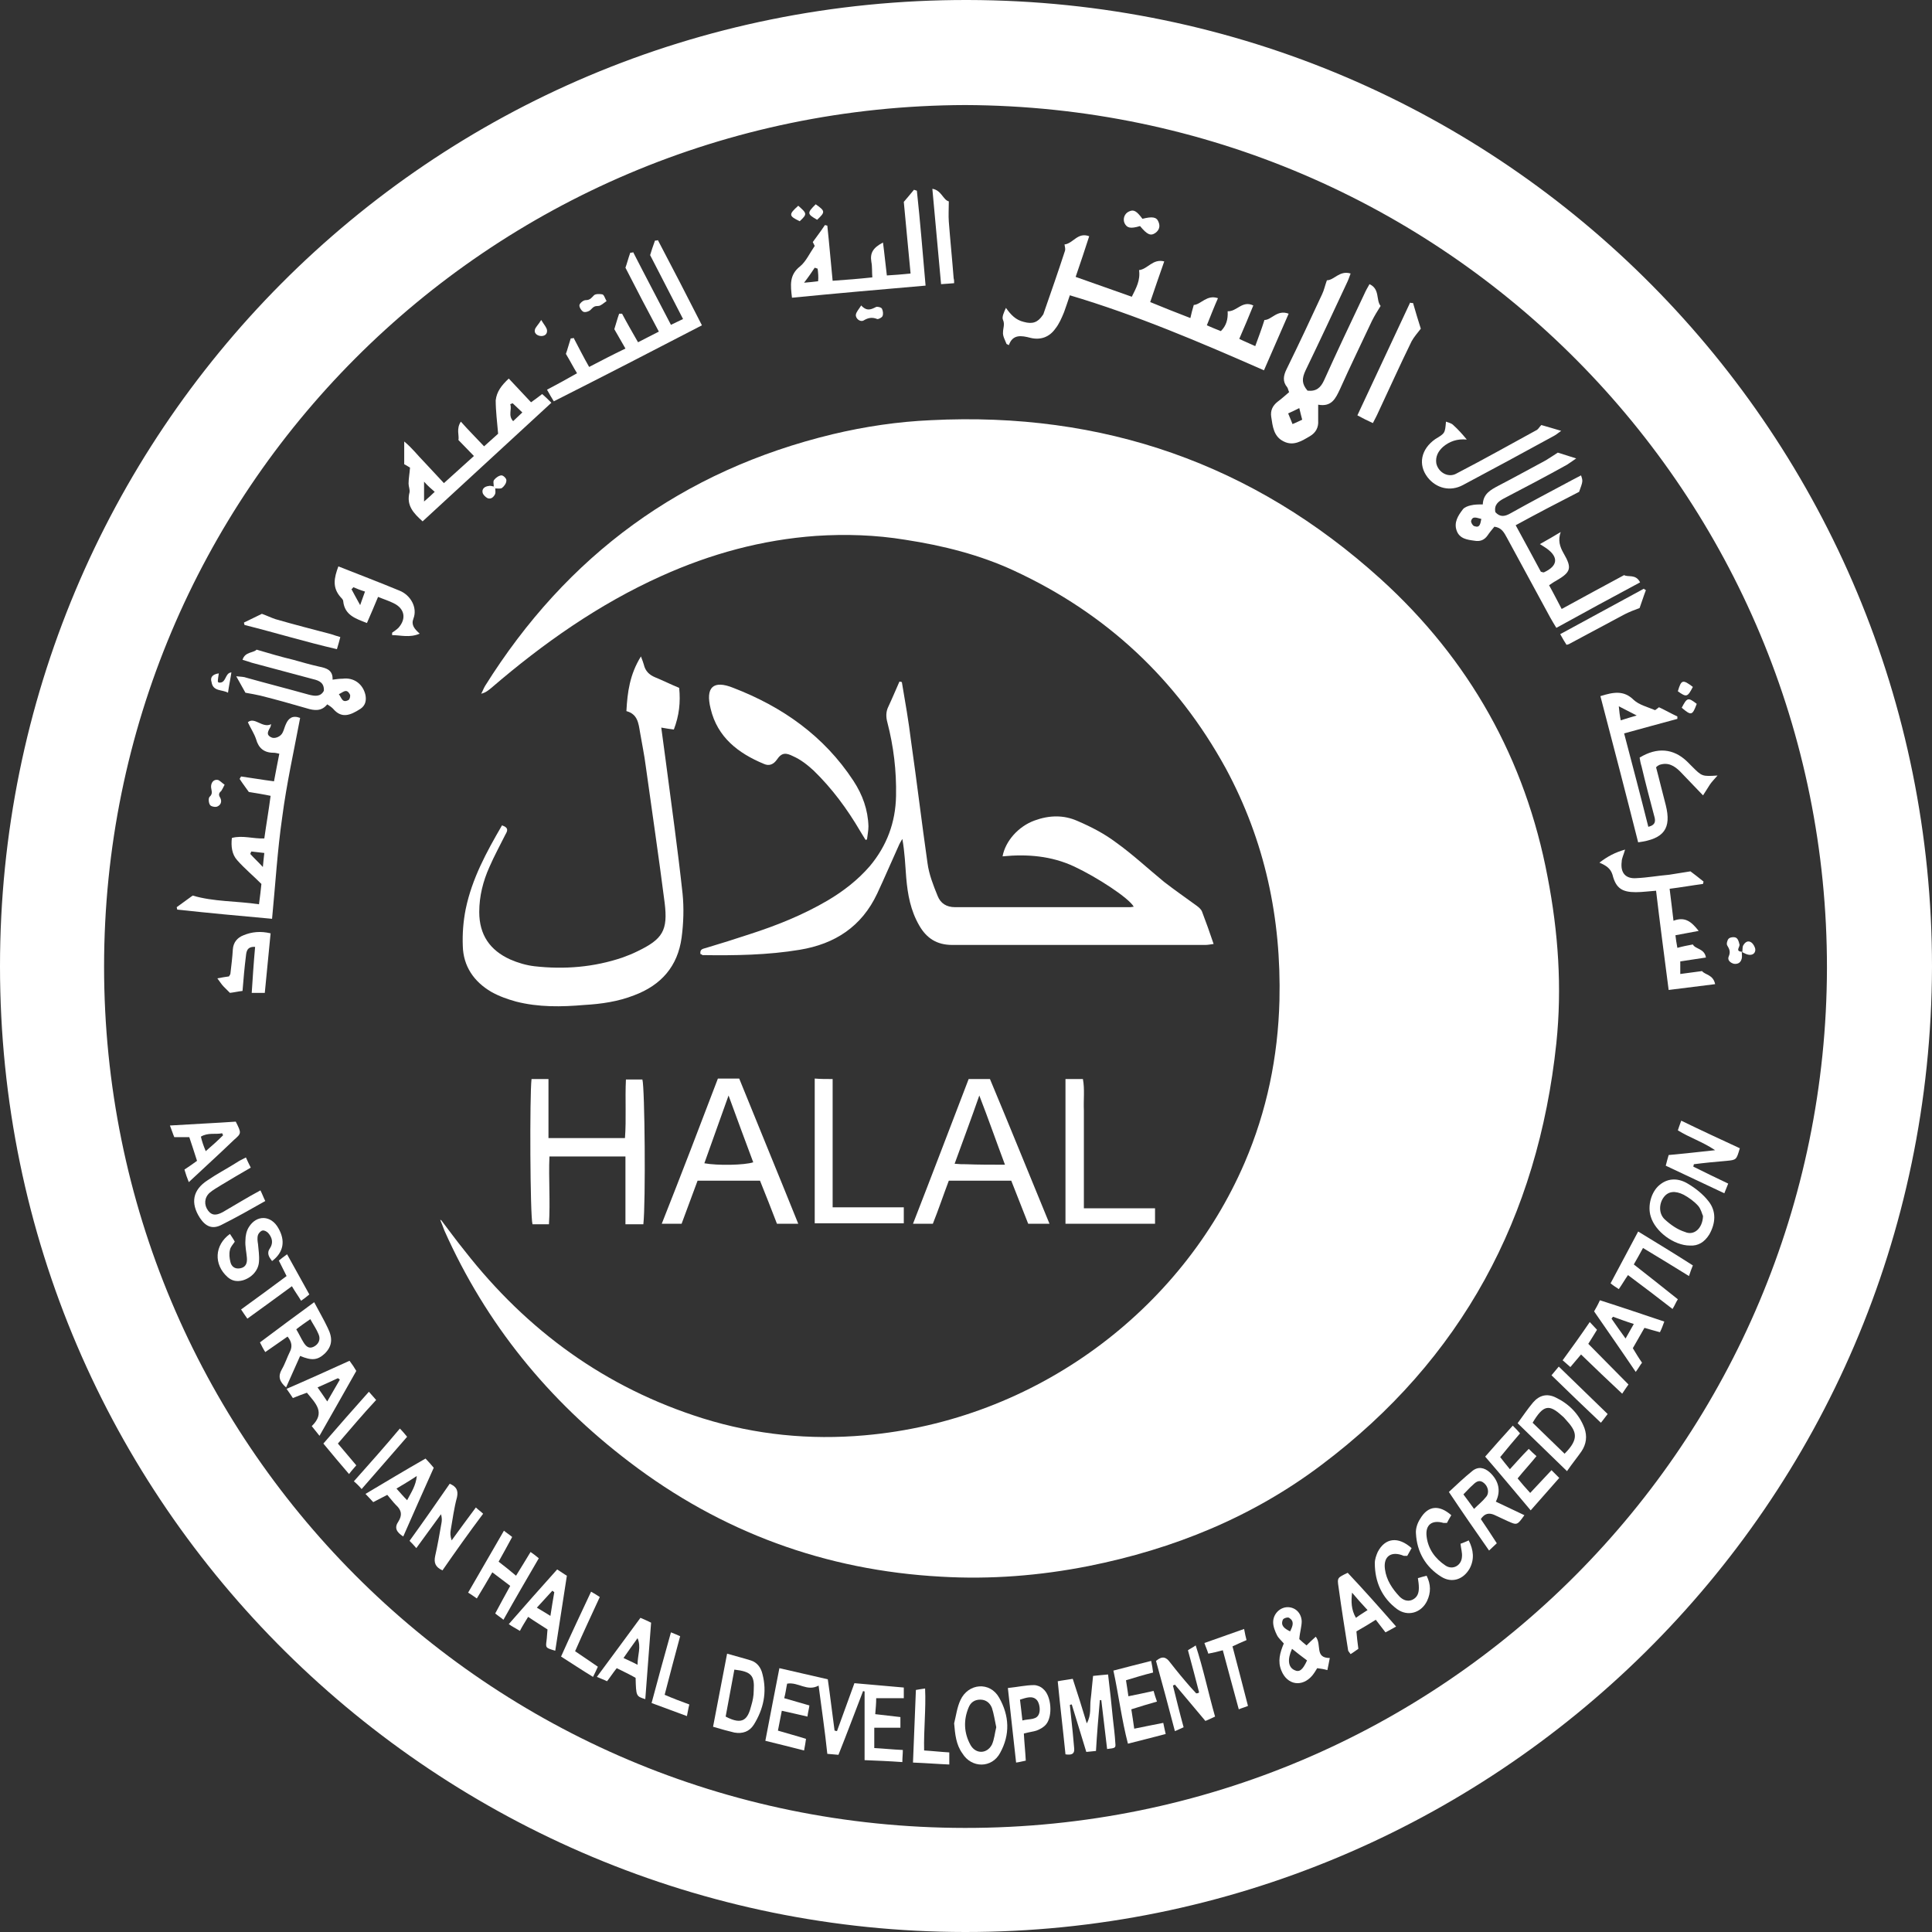 <?xml version="1.0" encoding="utf-8"?>
<!-- Generator: Adobe Illustrator 28.3.0, SVG Export Plug-In . SVG Version: 6.00 Build 0)  -->
<svg version="1.1" id="Layer_1" xmlns="http://www.w3.org/2000/svg" xmlns:xlink="http://www.w3.org/1999/xlink" x="0px" y="0px"
	 viewBox="0 0 399.1 399.1" style="enable-background:new 0 0 399.1 399.1;" xml:space="preserve">
<rect x="0" y="0" width="399.1" height="399.1" fill="#333333" stroke="none"/>
<style type="text/css">
	.st0{fill:#FFFFFF;}
</style>
<g>
	<path class="st0" d="M399.1,199.7c-0.3,111.5-90.9,199.5-199.8,199.4C90.8,399,0,311.3,0,199.6C0,89.8,88.4-0.2,199.9,0
		C311.2,0.2,399.1,90.3,399.1,199.7z M199.4,21.7c-98.8,0.3-177.9,79.9-177.9,178c0,97.9,78.9,177.8,177.8,177.9
		c99.3,0.1,177.9-80.2,178.1-177.6C377.5,102.4,298.8,22.1,199.4,21.7z"/>
	<path class="st0" d="M91.1,252c1.6,2.1,3.2,4.3,4.9,6.4c12.9,16.5,29.1,28.3,49.2,34.6c10.9,3.4,22.1,4.5,33.4,3.5
		c35.5-3.1,65.4-25.9,78.5-56.3c4.6-10.7,6.9-21.9,7.2-33.5c0.4-17-3-33-11.1-48c-10.1-18.4-24.7-32-43.7-40.8
		c-7.1-3.3-14.7-5.2-22.5-6.4c-6.1-1-12.3-1.2-18.4-0.8c-11.2,0.8-21.8,3.7-32,8.3c-12.9,5.8-24.4,13.9-35.1,23.1
		c-0.6,0.5-1.2,1-2.1,1.2c0.3-0.5,0.5-1.1,0.8-1.6c16.9-27,40.7-44.5,71.8-52c6.7-1.6,13.5-2.6,20.3-2.9c35.5-1.8,66.6,9,92.9,32.8
		c18.3,16.6,29.9,37.2,34.5,61.6c2.2,11.4,3,22.8,1.8,34.3c-3.8,35.9-19.5,65.3-48.5,87.1c-14.3,10.8-30.6,17.4-48.1,20.9
		c-10.1,2-20.3,2.8-30.5,2.2c-23.9-1.3-45.4-9.2-64.4-23.7c-16.7-12.7-29.6-28.5-38.2-47.8c-0.3-0.8-0.6-1.6-0.9-2.3
		C90.9,252.1,91,252.1,91.1,252z"/>
	<path class="st0" d="M144.7,197.1c-0.2-1.1,0.6-1.1,1.2-1.3c3-0.9,5.9-1.8,8.9-2.8c5.6-1.8,11.1-4,16.2-7c3.2-1.9,6.2-4.2,8.7-7.1
		c3.5-4.2,5.3-9,5.4-14.5c0.1-5.2-0.5-10.2-1.8-15.2c-0.3-1.1-0.3-2.2,0.2-3.2c0.8-1.7,1.5-3.4,2.3-5.2c0.2,0,0.4,0.1,0.5,0.1
		c0.7,4.1,1.4,8.1,1.9,12.2c1.2,8.4,2.2,16.8,3.4,25.2c0.3,2.3,1.2,4.6,2.1,6.8c0.6,1.5,1.8,2.3,3.6,2.3c12.1,0,24.1,0,36.2,0
		c0.2,0,0.5-0.1,0.7-0.1c-1-1.8-7.6-6.1-12.3-8.3c-4.7-2.2-9.7-2.6-14.8-2.1c0.6-3.2,3.3-6.2,6.6-7.4c3-1.1,6-1.2,8.9,0.1
		c2.8,1.2,5.5,2.6,7.9,4.4c3.5,2.5,6.7,5.5,10,8.2c2.2,1.7,4.5,3.3,6.7,4.9c0.4,0.3,0.9,0.7,1.1,1.2c0.8,2.1,1.6,4.3,2.4,6.7
		c-0.7,0.1-1.2,0.2-1.7,0.2c-17.4,0-34.8,0-52.3,0c-3.2,0-5.3-1.4-6.8-4c-1.8-3.1-2.4-6.4-2.7-9.9c-0.2-2.6-0.3-5.2-0.8-8
		c-0.3,0.5-0.6,1-0.8,1.5c-1.5,3.3-2.9,6.6-4.4,9.8c-3.2,6.8-8.7,10.4-16,11.6c-6.6,1.1-13.4,1.2-20.1,1.1
		C145,197.2,144.9,197.1,144.7,197.1z"/>
	<path class="st0" d="M103.7,170.5c1.5,0.5,1.1,1.2,0.7,1.9c-1.1,2.2-2.3,4.4-3.3,6.7c-1.3,2.9-2.1,6-2.1,9.3c0,4.7,2.2,7.9,6.4,9.8
		c1.6,0.7,3.3,1.2,5,1.4c6.2,0.7,12.3,0.2,18.2-1.8c1.1-0.4,2.1-0.8,3.1-1.3c5.2-2.5,6.3-4.3,5.6-10c-1.2-9.4-2.6-18.8-3.9-28.2
		c-0.3-2.4-0.8-4.7-1.2-7.1c-0.3-1.8-0.5-3.7-2.8-4.3c0.2-3.9,0.7-7.6,3-11.3c0.3,0.8,0.5,1.3,0.6,1.7c0.3,1.3,1.1,2.1,2.3,2.6
		c1.7,0.7,3.3,1.5,5,2.2c0.3,3,0,5.7-1.1,8.6c-0.8-0.1-1.5-0.2-2.6-0.4c0.3,2.3,0.6,4.5,0.9,6.7c1.2,9.2,2.5,18.4,3.5,27.6
		c0.3,3,0.2,6.1-0.2,9.1c-0.8,5.9-4.2,9.8-9.8,11.9c-3.3,1.3-6.8,1.8-10.3,2c-4.7,0.4-9.4,0.5-14.1-0.7c-1.8-0.5-3.5-1.1-5.1-2
		c-3.6-2.1-5.8-5.3-5.9-9.5c-0.1-2.5,0.1-5.1,0.6-7.6C97.5,181.5,100.5,176,103.7,170.5z"/>
	<path class="st0" d="M221,61c-0.4,1.2-0.8,2.4-1.2,3.5c-0.5,1.2-1,2.4-1.8,3.4c-1.2,1.7-3,2.4-5.1,1.9c-1.9-0.5-3.7-0.8-4.5,1.5
		c-0.3-0.2-0.5-0.2-0.5-0.3c-0.3-0.8-0.8-1.6-0.7-2.4c0-0.8,0.4-1.6,0-2.5c-0.3-0.6,0.2-1.6,0.6-2.5c1,1.4,2,2.5,3.7,2.9
		c1.8,0.5,2.9,0.1,3.9-1.4c0.1-0.1,0.2-0.3,0.2-0.4c1.5-4.3,3-8.6,4.4-12.9c0.1-0.3,0-0.8-0.1-1.3c1.8-0.2,2.7-2.6,5.1-1.7
		c-0.9,2.8-1.8,5.5-2.8,8.4c3.9,1.4,7.7,2.7,11.6,4.1c0.9-1.8,1.8-3.4,1.5-5.5c1.8-0.2,2.8-2.4,5.2-1.8c-1,2.8-1.9,5.5-2.9,8.4
		c2.7,1.1,5.4,2.2,8.3,3.3c0.2-0.9,0.4-1.7,0.7-2.7c1.5-0.1,2.7-2.2,5-1.4c-0.8,1.8-1.5,3.6-2.3,5.6c1.1,0.5,1.9,0.8,2.9,1.2
		c1.1-1.1,1.5-2.4,1.4-4.1c1.9,0.1,3-2.3,5.3-1.2c-0.9,2.2-1.8,4.4-2.9,6.9c1,0.5,2,0.9,3.3,1.5c0.7-1.9,1.3-3.5,1.9-5.4
		c1.5,0,2.6-2.2,5-1.3c-1.7,3.9-3.3,7.6-5.1,11.7C247.9,70.7,234.8,65.1,221,61z"/>
	<path class="st0" d="M178.8,173.5c-0.4-0.6-0.7-1.2-1.1-1.8c-2.7-4.6-5.8-8.8-9.6-12.5c-1.3-1.2-2.7-2.3-4.3-3
		c-1.4-0.7-2.3-0.8-3.3,0.7c-0.7,1-1.6,1.4-2.7,0.9c-5.3-2.2-9.6-5.5-11-11.4c-1.1-4.4,0.5-6,4.7-4.3c10.1,3.9,18.7,9.9,24.8,19.2
		c1.9,2.9,3,6,3.1,9.4c0,0.9-0.2,1.8-0.3,2.7C179.1,173.4,178.9,173.5,178.8,173.5z"/>
	<path class="st0" d="M313.1,108.5c1.9,3.5,3.6,6.6,5.2,9.6c0.4,0.1,0.5,0.2,0.7,0.1c2.8-1.3,3-3.1,0.5-4.9
		c-0.4-0.3-0.8-0.5-1.4-0.9c1.6-0.9,3-1.7,4.3-2.5c-0.6,1.7-0.2,3,0.6,4.4c1.8,3.1,1.5,3.9-1.6,5.7c-0.4,0.2-0.8,0.5-1.4,0.9
		c0.9,1.6,1.7,3.2,2.6,4.9c4.4-2.4,8.6-4.7,12.9-7c0.8,0.5,2.4-0.3,3.3,1.5c-5.8,3.1-11.5,6.2-17.3,9.4c-0.5-0.8-0.9-1.5-1.3-2.2
		c-3-5.5-5.9-10.9-8.9-16.4c-0.6-1.1-1.1-2.1-2.6-2.3c-0.5,0.6-1,1.2-1.4,1.8c-0.7,1-1.6,1.3-2.7,1.1c-1.5-0.2-3.1-0.4-3.7-2.1
		c-0.6-1.7,0.3-3.1,1.3-4.4c0.3-0.4,1.1-0.7,1.6-0.8c0.8-0.2,1.6-0.2,2.5-0.2c0.1-2.2,1.6-3,3.3-3.9c3.3-1.7,6.5-3.5,9.7-5.2
		c0.8-0.5,1.6-1,2.5-1.6c1,0.3,2.2,0.7,3.8,1.2c-0.9,0.6-1.4,1-1.9,1.3c-4.3,2.4-8.7,4.7-13.1,7c-1.1,0.6-2,1.3-1.7,2.8
		c1,1.1,2,0.9,3.2,0.2c4.1-2.3,8.3-4.5,12.4-6.7c0.7-0.4,1.4-0.7,2.1-1.1c0.4,1.2,0.4,1.2-0.4,3.4
		C321.7,103.9,317.5,106.1,313.1,108.5z M306,107.2c-0.9-0.2-1.8-0.7-2.1,0.4c-0.1,0.3,0.4,1.1,0.7,1.1
		C305.7,109.1,305.8,108.2,306,107.2z"/>
	<path class="st0" d="M113.4,252.9c-1.3,0-2.3,0-3.4,0c-0.5-1.7-0.6-26.6-0.2-30c1.1,0,2.1,0,3.5,0c0,3.9,0,8,0,12.2
		c5.4,0,10.4,0,15.8,0c0.3-3.9,0-8,0.2-12.1c1.2,0,2.3,0,3.4,0c0.5,1.6,0.7,25.4,0.2,29.9c-1.1,0-2.2,0-3.7,0c0-4.6,0-9.2,0-14
		c-5.4,0-10.4,0-15.7,0C113.3,243.5,113.7,248.2,113.4,252.9z"/>
	<path class="st0" d="M270.1,80.7c1.8,0.2,2.7-0.6,3.4-2.1c2.7-6,5.5-11.9,8.3-17.8c0.3-0.7,0.7-1.4,1.1-2.1c2.2,1,1.3,3.3,2.3,4.5
		c-0.7,1.1-1.3,2.1-1.8,3.1c-2.2,4.7-4.5,9.4-6.6,14.1c-0.9,1.9-1.7,3.7-4.5,3.2c0,1.3,0,2.3,0,3.3c0.1,1.4-0.5,2.5-1.7,3.2
		c-1.7,1-3.4,2.1-5.4,1.1c-2.1-1-2.3-3.1-2.6-5.1c-0.2-1.3,0.3-2.3,1.3-3.1c0.8-0.6,1.6-1.3,2.4-2c-0.2-0.4-0.2-0.7-0.4-1
		c-1-1.2-0.8-2.4-0.1-3.8c2.5-5.1,4.9-10.2,7.3-15.4c0.4-0.8,0.6-1.8,1-2.9c1.5,0,2.6-2.1,4.9-1.4c-0.3,0.8-0.5,1.4-0.8,2
		c-2.8,6-5.6,12-8.5,18C268.9,78.2,268.9,79.3,270.1,80.7z M266.1,85.4c0.4,0.9,0.6,1.5,0.9,2.2c0.8-0.3,1.3-0.6,2-0.9
		c-0.2-0.8-0.4-1.5-0.6-2.4C267.6,84.7,267,85,266.1,85.4z"/>
	<path class="st0" d="M216.8,252.8c-1.7,0-3,0-4.4,0c-1.2-3-2.3-5.9-3.5-8.9c-4.3,0-8.5,0-12.9,0c-1.1,2.9-2.1,5.9-3.3,8.9
		c-1.3,0-2.5,0-4.1,0c3.9-10,7.7-20,11.5-29.9c1.5,0,2.8,0,4.4,0C208.6,232.7,212.6,242.6,216.8,252.8z M207.6,240.6
		c-1.8-4.8-3.4-9.4-5.3-14.3c-1.7,4.9-3.4,9.4-5.1,14.1c1,0.1,1.6,0.1,2.3,0.1C202.2,240.6,204.7,240.6,207.6,240.6z"/>
	<path class="st0" d="M148.3,222.8c1.6,0,2.9,0,4.4,0c4,9.9,8.1,19.8,12.2,30c-1.6,0-2.9,0-4.4,0c-1.1-2.9-2.3-5.9-3.5-8.9
		c-4.3,0-8.5,0-12.9,0c-1.1,3-2.2,5.9-3.3,8.9c-1.3,0-2.5,0-4.1,0C140.7,242.7,144.5,232.8,148.3,222.8z M145.5,240.3
		c2.7,0.5,8.3,0.4,10.1-0.2c-1.7-4.5-3.3-8.9-5.1-13.8C148.7,231.3,147.1,235.8,145.5,240.3z"/>
	<path class="st0" d="M56,149.6c0,0.2-0.1,0.3-0.1,0.5c-0.4,0.8-1.1,1.6,0.1,2.2c0.7,0.4,2-0.1,2.4-1c0.3-0.6,0.4-1.2,0.7-1.8
		c0.5-1.1,1.3-1.8,2.9-1.2c-1.3,6.9-2.8,13.6-3.7,20.5c-1,6.9-1.4,13.8-2.1,21c-6.7-0.6-13.1-1.2-19.6-1.9c0-0.2-0.1-0.4-0.1-0.5
		c1.1-0.8,2.2-1.6,3.3-2.4c4.4,1.3,9,1.1,13.7,1.8c0.2-1.6,0.4-3,0.5-4.2c-1.8-1.8-3.5-3.2-5-4.9c-1.1-1.2-1.3-2.9-1.1-4.6
		c2.2-0.6,4.4,0.2,6.7,0.1c0.4-2.9,0.9-5.7,1.3-8.8c-1.4-0.3-2.7-0.5-4.5-0.8c-0.4-0.6-1.2-1.6-1.9-2.7c0.1-0.2,0.2-0.3,0.3-0.5
		c2.2,0.3,4.4,0.7,6.8,1c0.4-2,0.7-3.8,1.1-5.7c-0.5-0.1-0.8-0.2-1.2-0.2c-2,0-3.1-1-3.6-2.8c-0.4-1.2-1.1-2.2-1.7-3.5
		C52.6,148,54.2,150.5,56,149.6z M51.9,175.9c-0.1,0.2-0.1,0.3-0.2,0.5c0.7,0.8,1.5,1.5,2.6,2.7c0.1-1.2,0.2-1.9,0.3-2.9
		C53.6,176.1,52.8,176,51.9,175.9z"/>
	<path class="st0" d="M330.6,143.8c2.6-0.8,4.8-1.3,6.9,0.8c1.1,1,2.7,1.4,4.4,2.1c0,0,0.4-0.3,0.8-0.6c1.3,0.6,2.5,1.3,3.8,1.9
		c0,0.2,0,0.3,0,0.5c-3.6,1-7.1,1.9-11,3c1.7,6.5,3.4,12.9,5,19.3c1.6-0.4,1.5-1.3,1.2-2.3c-0.9-3.4-1.8-6.8-2.6-10.2
		c-0.2-0.6-0.3-1.2-0.4-1.8c3.6-2.2,7-1.9,9.8,0.8c0.3,0.3,0.7,0.7,1,1c2.1,2.1,2.1,2.1,5.3,1.9c-0.7,0.8-1.2,1.3-1.6,1.9
		c-0.4,0.6-0.8,1.3-1.4,2.2c-1.6-1.7-3.2-3.3-4.7-4.9c-1.2-1.2-2.5-2-4.3-1.4c-0.2,0.1-0.4,0.2-0.7,0.5c0.7,2.6,1.3,5.2,2,7.8
		c1.2,4.8-0.3,7-5.7,7.7C335.9,164.1,333.3,154.1,330.6,143.8z M334.8,148.8c1.2-0.4,2-0.6,3.3-1c-1.5-0.8-2.4-1.2-3.7-1.9
		C334.5,147,334.6,147.8,334.8,148.8z"/>
	<path class="st0" d="M129.2,55.3c0.3-0.8,0.6-2,1-3.1c0.2,0,0.4,0,0.6-0.1c2.5,4.9,5.1,9.8,7.8,15c0.9-0.4,1.6-0.8,2.5-1.2
		c-2.3-4.5-4.5-8.7-6.8-13.2c0.2-0.7,0.6-1.9,1-3c0.2,0,0.4,0,0.6-0.1c3,5.7,6,11.5,9.1,17.6c-10.2,5.3-20.3,10.5-30.6,15.7
		c-0.5-0.8-0.9-1.5-1.4-2.4c2.1-1.1,4.1-2.2,6.2-3.4c-0.8-1.3-1.4-2.5-2.3-4c0.3-0.8,0.6-2,1-3.2c0.2,0,0.4,0,0.6-0.1
		c1,1.9,2,3.9,3.2,6c2.5-1.3,4.8-2.5,7.5-3.8c-0.8-1.4-1.5-2.6-2.3-4c0.3-0.9,0.6-2.1,1-3.2c0.2,0,0.4,0,0.6,0
		c1,1.9,2.1,3.8,3.3,5.9c1.4-0.7,2.7-1.4,4.3-2.2C133.8,64.2,131.6,60,129.2,55.3z"/>
	<path class="st0" d="M169.1,348.2c-2.4,1.3-4.2-0.8-6.5-0.4c-0.2,0.9-0.3,1.9-0.6,3c1.8,0.5,3.4,1,5.2,1.5
		c-0.1,0.8-0.3,1.4-0.4,2.3c-1.8-0.4-3.4-0.8-5.3-1.2c-0.3,1.4-0.5,2.7-0.8,4.1c2,0.6,3.9,1.1,5.8,1.7c-0.1,0.7-0.2,1.4-0.4,2.4
		c-2.7-0.7-5.2-1.3-8-2c1-5.1,1.9-10,2.9-15c3.4,0.8,6.6,1.5,10,2.3c0.5,3.4,0.9,7,1.4,10.6c0.2,0,0.3,0.1,0.5,0.1
		c1.2-3.3,2.4-6.6,3.6-9.9c3.5,0.3,6.8,0.6,10.2,0.9c0,0.8,0,1.4,0,2.2c-1.9,0-3.7,0-5.7,0c0,1.1-0.1,2.1-0.2,3.3
		c1.8,0.2,3.4,0.4,5.2,0.6c0,0.7,0,1.4,0,2.2c-1.8,0-3.5,0-5.4,0c0,1.4,0,2.7,0,4.2c1.9,0.1,3.7,0.3,5.9,0.4c0,0.8-0.1,1.6-0.1,2.5
		c-2.8-0.2-5.3-0.3-7.8-0.4c0-2.5,0-4.9,0-7.2c0-2.3,0-4.7,0-7c-0.1,0-0.2,0-0.3-0.1c-1.7,4.4-3.3,8.7-5.1,13.2
		c-0.8-0.1-1.4-0.1-2.3-0.2C170.4,357.5,169.7,352.8,169.1,348.2z"/>
	<path class="st0" d="M105.1,78.2c1.6,1.7,3.1,3.3,4.6,4.9c0.7-0.5,1.4-1,2.3-1.7c0.6,0.5,1.2,1.1,1.9,1.8
		c-8.9,8.2-17.7,16.3-26.6,24.5c-1.9-1.7-3.4-3.3-2.7-6c0.1-0.6-0.2-1.2-0.2-1.8c0-1,0.2-2,0.3-3.3c-0.2-0.1-0.6-0.4-1.2-0.7
		c0-1.3,0-2.8,0-4.7c1.7,1.4,2.8,2.9,4.1,4.2c1.3,1.4,2.6,2.8,4.1,4.4c2.1-1.9,4-3.6,6.2-5.6c-1.1-1.1-2-2.1-3.2-3.3
		c0.2-0.9-0.5-2.3,0.5-3.8c1.6,1.8,3.2,3.4,4.8,5.1c1.1-1,2.1-1.9,2.9-2.6c-0.2-2.4-0.5-4.7-0.5-6.9
		C102.6,80.9,103.6,79.6,105.1,78.2z M105.9,83.3c-0.2,0.1-0.3,0.1-0.5,0.2c0.4,1.1-0.5,2.3,0.6,3.5c0.6-0.6,1.2-1.1,1.9-1.8
		C107.1,84.4,106.5,83.9,105.9,83.3z M87.6,99.5c0,1.5,0,2.6,0,4.1c0.9-0.8,1.5-1.3,2.2-2C89,100.9,88.4,100.4,87.6,99.5z"/>
	<path class="st0" d="M172,58c2.9-0.2,5.4-0.4,8.2-0.7c-0.1-1.2,0-2.2-0.2-3.2c-0.3-1.8,0.3-2.9,2.4-4c0.3,2.2,0.5,4.4,0.8,6.8
		c1.6-0.1,3.1-0.2,4.9-0.4c-0.5-5-0.9-9.7-1.4-14.8c0.5-0.6,1.3-1.5,2.1-2.5c0.2,0.1,0.4,0.1,0.6,0.2c0.7,6.4,1.2,12.9,1.8,19.6
		c-9.3,0.8-18.4,1.6-27.6,2.5c-0.3-2.6-0.6-4.7,1.7-6.5c1.2-1,1.9-2.6,3-4.2c0,0-0.2-0.4-0.4-0.8c0.8-1.1,1.7-2.3,2.5-3.5
		c0.2,0,0.3,0.1,0.5,0.1C171.3,50.3,171.6,54,172,58z M168.9,55.5c-0.2-0.1-0.4-0.1-0.6-0.2c-0.6,0.9-1.2,1.8-2.2,3.1
		c1.3-0.1,2-0.2,2.9-0.3C169.1,57.2,169,56.3,168.9,55.5z"/>
	<path class="st0" d="M344.9,183.6c0.3,2.2,0.5,4.3,0.8,6.6c2.4-0.9,3.7,0.2,5.2,2.1c-1.7,0.3-3.1,0.6-4.8,0.9
		c0.1,0.8,0.2,1.6,0.4,2.6c1.1-0.3,2.1-0.5,3.2-0.7c0.5,1,2.4,0.8,2.7,2.7c-1.8,0.3-3.5,0.5-5.3,0.8c0,0.8,0,1.5,0,2.6
		c1.5-0.2,2.9-0.4,4.5-0.6c0.6,0.8,2.3,0.7,2.7,2.7c-3.2,0.4-6.3,0.8-9.6,1.2c-0.9-7-1.8-13.7-2.6-20.5c-1.5,0.1-2.8,0.3-4.2,0.3
		c-2.8,0-4.1-0.8-4.8-3.6c-0.4-1.3-1.3-1.9-2.7-2.5c1.7-1.3,3.2-2.1,5.3-2.7c-0.3,1.1-0.7,1.8-0.7,2.5c-0.3,2.3,0.8,3.6,3.1,3.4
		c2.2-0.1,4.4-0.5,6.7-0.7c1.3-0.2,2.6-0.4,4.4-0.7c0.7,0.5,1.7,1.3,2.7,2.1c0,0.2-0.1,0.3-0.1,0.5
		C349.5,182.9,347.3,183.3,344.9,183.6z"/>
	<path class="st0" d="M223.9,249.6c5.2,0,9.8,0,14.7,0c0,1.1,0,2.1,0,3.2c-6.2,0-12.3,0-18.5,0c0-10,0-19.9,0-29.9
		c1.2,0,2.2,0,3.6,0c0.4,2.1,0.1,4.3,0.2,6.5c0,2.2,0,4.5,0,6.7c0,2.2,0,4.3,0,6.5C223.9,244.8,223.9,247,223.9,249.6z"/>
	<path class="st0" d="M172,222.9c0,8.8,0,17.5,0,26.5c5,0,9.8,0,14.7,0c0,1.2,0,2.2,0,3.3c-6.1,0-12.2,0-18.4,0c0-10,0-19.8,0-29.9
		C169.5,222.9,170.6,222.9,172,222.9z"/>
	<path class="st0" d="M50.7,143.1c-0.5-0.9-1.1-2-1.9-3.4c1,0.1,1.6,0.1,2.1,0.3c4.3,1.2,8.6,2.3,12.9,3.5c1.2,0.3,2.4,0.5,3.1-0.8
		c0.1-1.6-0.9-2.1-2.2-2.4c-4.2-1.1-8.5-2.3-12.7-3.4c-0.6-0.2-1.2-0.4-1.9-0.6c0.5-1.7,2.3-1.4,2.9-2.1c2.7,0.8,5.1,1.5,7.6,2.1
		c1.8,0.5,3.5,1,5.3,1.4c1.5,0.3,2.9,0.7,2.8,2.7c0.8-0.1,1.4-0.2,2.1-0.2c2.3-0.3,4.2,1.1,4.7,3.4c0.2,1.1,0,2.1-1,2.8
		c-2.3,1.5-4,2-5.7,0c-0.3-0.3-0.7-0.6-1.2-0.9c-1.2,1.5-2.7,1.3-4.3,0.8c-3.1-0.9-6.3-1.8-9.5-2.6
		C52.9,143.5,51.9,143.3,50.7,143.1z M70,143.4c0.6,0.8,0.7,1.9,2,1.2c0.3-0.2,0.4-0.9,0.3-1.1C71.6,142.1,70.9,143,70,143.4z"/>
	<path class="st0" d="M298.7,87.1c0.5,0.2,1.1,0.3,1.5,0.7c1,0.9,1.9,1.9,2.8,3c-2-0.2-3.6,0.4-4.9,1.5c-1,0.9-1.6,2-1.4,3.4
		c0.4,1.9,2.5,3.1,4.2,2.1c5.6-2.9,11.1-6,16.6-9c0.3-0.2,0.5-0.6,0.9-1c1.3,0.4,2.5,0.7,4.1,1.2c-0.8,0.6-1.2,0.9-1.6,1.1
		c-6.2,3.4-12.5,6.8-18.7,10.1c-2.6,1.4-5.5,0.7-7.3-1.6c-2-2.6-1.4-5.8,1.6-7.9C298.5,89.5,298.5,89.5,298.7,87.1z"/>
	<path class="st0" d="M220.1,362.4c-0.5-5-1.1-9.9-1.6-15.1c1-0.2,2-0.3,3.1-0.5c1,3,1.9,5.9,2.9,9.2c1-1.8,0.6-3.4,0.8-4.9
		c0.2-1.6,0.3-3.2,0.5-4.9c1-0.1,1.9-0.2,3.1-0.3c0.4,3.2,0.7,6.2,1,9.2c0.2,1.7,0.4,3.3,0.5,5c0.1,1,0,1-1.7,1.2
		c-0.4-3.4-0.8-6.7-1.2-10.1c-0.1,0-0.2,0-0.3,0c-0.3,3.5-0.6,7-0.8,10.5c-0.7,0.1-1.2,0.1-2,0.2c-1-3.3-2-6.5-3-9.8
		c-0.1,0-0.2,0-0.4,0.1c0.2,1.9,0.4,3.8,0.6,5.7c0.1,1.1,0.2,2.2,0.3,3.3C222,362.3,221.4,362.6,220.1,362.4z"/>
	<path class="st0" d="M81,130.7c0.4-0.3,0.9-0.6,1.3-1c1.7-1.9,1.3-4-1-5.1c-1-0.5-2-0.8-3.2-1.3c-0.8,1.9-1.5,3.6-2.3,5.4
		c-2.3-0.9-4.6-1.6-4.9-4.5c0-0.3-0.3-0.6-0.5-0.8c-1.8-2-1.4-4-0.5-6.4c4.3,1.7,8.5,3.3,12.6,5c2.3,0.9,3.8,3.5,2.9,5.8
		c-0.5,1.3,0.2,2.1,1.3,3.1c-2.1,0.9-3.9,0.3-5.7,0.3C81,131.1,81,130.9,81,130.7z M73,121.3c-0.1,0.1-0.2,0.3-0.4,0.4
		c0.5,0.9,1,1.9,1.8,3.3c0.4-1.2,0.7-1.9,1-2.8C74.4,121.9,73.7,121.6,73,121.3z"/>
	<path class="st0" d="M291.9,62.6c0.5,1.8,1.1,3.7,1.6,5.3c-0.7,0.9-1.4,1.7-1.9,2.6c-2.4,4.9-4.6,9.8-6.9,14.7
		c-0.3,0.7-0.7,1.4-1.1,2.2c-1.1-0.5-2.1-1-3.2-1.6c3.7-7.9,7.3-15.6,10.9-23.3C291.4,62.6,291.6,62.6,291.9,62.6z"/>
	<path class="st0" d="M309.2,318.8c-0.5,0.5-0.9,0.8-1.6,1.5c-2.8-4-5.5-7.9-8.3-12.1c1.6-1.5,3.2-3,4.8-4.3c1.2-1,2.5-0.8,3.7,0.3
		c1.8,1.7,2.3,3.8,1.2,6c2.1,1,4,1.9,5.9,2.8c-1.5,2.1-1.5,2.1-3.5,1.2c-0.9-0.4-1.9-0.9-2.8-1.3c-1-0.4-1.9-0.3-2.7,0.9
		C306.9,315.3,308,316.9,309.2,318.8z M304.5,311.7c0.9-0.9,1.8-1.6,2.5-2.5c0.7-0.8,0.4-2.1-0.4-2.8c-0.9-0.8-1.6-0.4-2.3,0.3
		c-0.7,0.6-1.3,1.3-2,2C303.1,309.8,303.8,310.7,304.5,311.7z"/>
	<path class="st0" d="M247.7,349.6c-0.7-2.8-1.5-5.7-2.3-8.7c0.4-0.3,0.9-0.5,1.6-1c1.6,4.9,2.6,9.8,4,14.7c-0.7,0.3-1.2,0.6-2,0.9
		c-2.1-2.5-4.2-5-6.3-7.5c-0.1,0.1-0.3,0.1-0.4,0.2c0.7,2.8,1.4,5.7,2.2,8.6c-0.5,0.2-1,0.5-1.8,0.8c-1.3-5-2.6-9.8-3.9-14.5
		c1.3-1.1,2.1-0.8,2.9,0.3c1.4,1.8,2.8,3.5,4.3,5.2c0.4,0.4,0.7,0.8,1.1,1.2C247.5,349.8,247.6,349.7,247.7,349.6z"/>
	<path class="st0" d="M62,280.1c-1,2.2-1.9,4.3-2.9,6.5c-1.4-1.2-1.7-2.3-0.9-3.7c0.7-1.2,1.1-2.5,1.7-3.7c0.5-1,0.4-2-0.5-3.1
		c-1.4,1-2.9,2-4.6,3.2c-0.4-0.6-0.7-1.2-1.1-2c3.7-2.8,7.4-5.5,11.2-8.3c1,1.9,2,3.6,2.8,5.3c1.1,2.2,0.9,3.8-0.6,5.3
		C65.6,281,64.4,281.1,62,280.1z M61.2,274.6c0.6,1,1,1.9,1.5,2.7c0.5,0.8,1.1,1.4,2.1,0.9c1-0.5,1.5-1.5,1-2.6
		c-0.4-1-1.1-2-1.7-3.1C63.1,273.2,62.2,273.8,61.2,274.6z"/>
	<path class="st0" d="M91.4,324.4c-1.5-0.7-1.8-1.6-1.5-3c0.5-2.2,0.9-4.5,1.3-6.8c0.1-0.5,0.1-1.1-0.1-1.8c-1.6,2.2-3.2,4.4-5.1,7
		c-0.5-0.6-0.9-1-1.4-1.5c2.9-4,5.6-7.9,8.3-11.8c1.4,0.6,1.8,1.4,1.5,2.8c-0.6,2.2-0.9,4.5-1.3,6.8c-0.1,0.6-0.1,1.2,0.2,2.1
		c1.6-2.2,3.2-4.4,5-6.8c0.5,0.5,1,0.8,1.5,1.3C96.8,316.7,94.1,320.5,91.4,324.4z"/>
	<path class="st0" d="M359.4,237.2c-0.7,2.4-0.7,2.4-2.7,2.6c-2.3,0.2-4.5,0.4-6.8,0.7c0,0.2-0.1,0.3-0.1,0.5
		c2.4,1.2,4.7,2.3,7.2,3.5c-0.3,0.7-0.5,1.3-0.8,2c-4.1-1.9-8-3.8-12.1-5.7c0.2-0.8,0.4-1.5,0.6-2.2c3.1-0.3,6.1-0.6,9.6-1
		c-2.7-1.8-5.3-2.6-7.7-4.1c0.2-0.6,0.4-1.2,0.7-2C351.4,233.5,355.3,235.3,359.4,237.2z"/>
	<path class="st0" d="M268.4,338.6c0.4,0.4,0.9,0.8,1.5,1.3c0.6-0.6,1.2-1.2,1.9-1.8c1.3,1.6-0.3,4.4,2.9,4.4
		c-0.2,1-0.3,1.6-0.5,2.5c-0.7-0.2-1.3-0.3-2.1-0.4c-0.3,0.5-0.6,1-1,1.5c-2.1,2.5-5.2,2-6.4-1c-0.8-1.9-0.3-3.7,0.5-5.6
		c-0.5-0.6-1.1-1.1-1.4-1.7c-0.4-0.8-0.8-1.8-0.8-2.7c0-1.7,1.4-3.1,3-3.1c1.5,0,2.8,1.1,2.9,2.9C268.9,336,268.5,337.2,268.4,338.6
		z M270,343c-1.1-0.8-2.1-1.6-3.1-2.4c-1,2.2-0.8,3.8,0.5,4.4C268.4,345.5,269.1,345,270,343z M266.5,337c0.6-1.2,0.9-2.1-0.2-2.8
		c-0.3-0.2-1.2,0.1-1.3,0.4C264.5,335.8,265.3,336.4,266.5,337z"/>
	<path class="st0" d="M197.1,356c0.4-1.6,0.6-3.3,1.3-4.8c1.6-3.5,6.1-3.9,8-0.5c2.1,3.7,2.3,7.6,0.2,11.4c-1.7,3.2-5.9,3.2-7.8,0.1
		C197.5,360.4,197.3,358.3,197.1,356z M205.8,356.8c-0.3-1.4-0.5-2.8-0.9-4c-0.4-1-1.2-1.7-2.4-1.7c-1.2,0-2,0.6-2.4,1.6
		c-1.1,2.6-1,5.3,0.4,7.8c1.1,1.9,3.4,1.8,4.4-0.1C205.4,359.3,205.5,358,205.8,356.8z"/>
	<path class="st0" d="M147.3,356.7c1-5.1,1.9-10,2.9-15.1c1.7,0.5,3.3,0.9,4.9,1.4c1.3,0.4,2.1,1.5,2.4,2.8c1,3.8,0.2,7.3-1.8,10.5
		c-0.9,1.4-2.3,1.9-4,1.6C150.4,357.6,149,357.2,147.3,356.7z M151.7,344.9c-0.6,3.3-1.2,6.5-1.8,9.7c3.6,1.9,4.6,0.5,5.3-2.3
		c0.3-1,0.5-2,0.5-3.1C155.9,346.1,155.2,345.3,151.7,344.9z"/>
	<path class="st0" d="M323.7,303.9c-3.5-3.4-6.8-6.6-10.2-9.9c1.1-1.5,2.1-3,3.2-4.3c1.3-1.5,2.9-1.9,4.7-1c2.7,1.3,4.8,3.4,5.9,6.3
		c0.6,1.7,0.4,3.3-0.6,4.8C325.8,301.1,324.8,302.3,323.7,303.9z M316.6,293.9c2.3,2.2,4.4,4.3,6.6,6.4c3.2-3.2,2.4-4.7,0.2-7.1
		c-0.2-0.2-0.4-0.5-0.7-0.7C320,290,318.8,290.2,316.6,293.9z"/>
	<path class="st0" d="M337.5,261.2c3.2,2.5,6.1,4.8,9.1,7.2c-0.4,0.6-0.6,1.2-1.1,2c-3.1-2.4-6.1-4.7-9.2-7c-0.7,1-1.2,1.9-1.9,2.9
		c-0.6-0.4-1.1-0.7-1.7-1.2c1.9-3.5,3.7-7,5.7-10.7c3.6,2.2,7.4,4.5,11.3,7c-0.3,0.7-0.5,1.3-0.8,2.2c-3.2-2-6.2-3.8-9.5-5.8
		C338.8,258.9,338.2,260,337.5,261.2z"/>
	<path class="st0" d="M349.1,257.3c-3.3,0-7.2-2.9-8.1-6c-0.7-2.2,0.1-5.1,1.8-6.5c1.9-1.6,4.1-1.4,6-0.2c1.5,0.9,3,2.1,4.1,3.5
		c1.7,2.1,1.5,4.6,0.2,6.9C352.1,256.6,350.8,257.4,349.1,257.3z M351.8,251.2c-0.2-0.4-0.4-1.4-1-2.1c-0.8-0.9-1.9-1.7-3-2.3
		c-1.8-0.9-3.2-0.7-4.1,0.5c-1,1.3-1.1,3.4,0.2,4.6c1.2,1.1,2.6,2.1,4.2,2.6C349.9,255.3,351.7,253.8,351.8,251.2z"/>
	<path class="st0" d="M306.8,300.9c2-2.3,3.8-4.3,5.7-6.4c0.6,0.6,1,1,1.5,1.6c-1.4,1.6-2.7,3.2-4.1,4.9c0.6,0.8,1.2,1.5,2,2.5
		c1.3-1.4,2.5-2.8,3.9-4.2c0.5,0.5,1,1,1.6,1.5c-1.3,1.6-2.6,3-3.9,4.6c0.8,1,1.6,1.9,2.6,3c1.5-1.6,2.9-3.1,4.4-4.7
		c0.5,0.5,1,1,1.6,1.6c-2,2.3-3.9,4.4-5.9,6.7C313,308.2,310,304.6,306.8,300.9z"/>
	<path class="st0" d="M47.5,254.9c0.3,0.5,0.7,1,1,1.6c-0.4,0.6-0.9,1.1-1,1.7c-0.2,0.8-0.1,1.7,0.1,2.5c0.2,0.9,0.9,1.5,2,1.3
		c1.2-0.2,1.5-1.1,1.4-2.2c-0.1-1.2-0.4-2.4-0.3-3.6c0-0.9,0.2-1.9,0.7-2.7c1.6-2.6,4.6-2.5,6.1,0.2c1.5,2.6,1.1,5-1.3,6.8
		c-0.6-0.8-1.2-1.6-0.4-2.7c0.7-1.1,0.4-2.2-0.4-3.1c-0.3-0.3-0.8-0.6-1.2-0.5c-0.4,0.1-0.8,0.6-0.9,0.9c-0.2,0.6-0.1,1.3,0,1.9
		c0.1,1.2,0.3,2.4,0.2,3.6c-0.1,1.9-1.6,3.4-3.4,3.9c-1.2,0.3-2.2,0.1-3.1-0.7C44.1,261.2,44.3,257.2,47.5,254.9z"/>
	<path class="st0" d="M52.7,195.6c-1.7-0.1-1.8,1-1.9,1.9c-0.3,2.4-0.5,4.7-0.7,7.2c-0.9,0.1-1.7,0.3-2.6,0.4
		c-0.4-0.4-0.9-0.9-1.3-1.3c-0.4-0.4-0.7-0.9-1.3-1.7c1-0.2,1.7-0.3,2.4-0.4c0.1-0.2,0.3-0.4,0.3-0.6c0.2-1.7,0.4-3.3,0.5-5
		c0.1-1.4,0.9-2.4,2.2-2.9c1.7-0.7,3.5-0.9,5.6-0.4c-0.4,4.1-0.8,8.1-1.2,12.3c-0.9,0-1.6,0-2.7,0C52.2,202,52.4,198.9,52.7,195.6z"
		/>
	<path class="st0" d="M240.8,358.2c-2.6,0.7-5.1,1.3-7.8,2c-1.3-5-1.9-10-3-15.1c2.6-0.7,5.1-1.3,7.8-2c0.2,0.9,0.3,1.6,0.4,2.4
		c-2,0.5-3.7,1-5.6,1.6c0.2,1.1,0.3,2.1,0.5,3.3c1.9-0.4,3.5-0.7,5.2-1.1c0.2,0.7,0.4,1.4,0.7,2.2c-1.8,0.5-3.4,1-5.3,1.6
		c0.2,1.3,0.4,2.5,0.6,4c2-0.4,3.9-0.8,6-1.2C240.5,356.8,240.6,357.4,240.8,358.2z"/>
	<path class="st0" d="M103,322.6c1.3,1,2.3,1.8,3.6,2.9c1-1.6,1.9-3.1,3-4.9c0.6,0.4,1.1,0.8,1.7,1.3c-2.5,4.3-4.9,8.4-7.3,12.7
		c-0.6-0.5-1.1-0.8-1.7-1.3c1-1.9,2-3.7,3.1-5.7c-1.2-0.9-2.4-1.8-3.7-2.8c-1.1,1.9-2.1,3.6-3.2,5.4c-0.6-0.4-1.1-0.8-1.8-1.2
		c2.5-4.3,4.9-8.5,7.4-12.8c0.6,0.5,1.1,0.8,1.7,1.3C104.9,319.2,104,320.8,103,322.6z"/>
	<path class="st0" d="M72.2,281.1c0.6,0.8,1,1.4,1.4,2.1c-2.5,4.4-4.9,8.7-7.6,13.4c-0.6-0.7-1-1.3-1.6-2c2.9-2.8,0.8-4.7-1-6.9
		c-0.9,0.3-1.9,0.7-2.9,1.1c-0.4-0.6-0.8-1.2-1.3-1.9C63.6,285,67.8,283.1,72.2,281.1z M67.6,289.5c1-1.7,1.8-3.1,2.6-4.5
		c-0.1-0.1-0.2-0.2-0.4-0.3c-1.3,0.6-2.6,1.2-4.2,1.9C66.3,287.6,66.8,288.3,67.6,289.5z"/>
	<path class="st0" d="M342.9,275.2c-1.2-0.3-2.1-0.6-3.2-0.9c-0.8,1.4-1.6,2.8-2.4,4.2c0.6,1,1.2,2,1.9,3c-0.4,0.5-0.7,1.1-1.3,1.9
		c-2.9-4.3-5.7-8.3-8.6-12.5c0.4-0.7,0.8-1.4,1.2-2.3c4.4,1.4,8.8,2.9,13.3,4.4C343.5,273.8,343.3,274.4,342.9,275.2z M333.2,272
		c-0.1,0.1-0.2,0.3-0.3,0.4c0.9,1.3,1.8,2.6,2.9,4.1c0.6-1.1,1.1-1.9,1.7-3C335.9,273,334.6,272.5,333.2,272z"/>
	<path class="st0" d="M83.3,317.4c-1.4-0.9-1.9-1.8-1-3.1c0.8-1.3,0.7-2.3-0.5-3.4c-0.6-0.6-1.1-1.3-1.8-2.1c-1,0.5-1.9,1-2.9,1.5
		c-0.5-0.5-0.9-1-1.6-1.7c4.2-2.5,8.2-4.9,12.4-7.3c0.6,0.6,1.1,1.2,1.7,1.9C87.5,307.9,85.4,312.6,83.3,317.4z M81.9,307.5
		c0.9,1,1.4,1.6,2.2,2.4c0.9-1.7,1.8-3,2-5C84.6,305.9,83.4,306.6,81.9,307.5z"/>
	<path class="st0" d="M127.4,344.6c-0.8,1-1.3,1.8-2,2.7c-0.6-0.3-1.2-0.5-2.1-0.9c3.1-4.2,6-8.1,9-12.2c0.7,0.3,1.4,0.6,2.2,1
		c-0.4,5.3-0.8,10.6-1.2,15.8c-1.9-0.6-1.9-0.6-2-4.4C130.1,345.9,128.8,345.3,127.4,344.6z M131.7,343.9c0-2.1,0.8-3.6,0-5.5
		c-1.1,1.5-1.9,2.7-2.9,4.1C129.8,343,130.6,343.3,131.7,343.9z"/>
	<path class="st0" d="M288.4,336c-0.9,0.5-1.4,0.8-2.2,1.2c-0.6-0.8-1.3-1.7-2-2.6c-1.4,0.9-2.6,1.6-4,2.4c0.1,1.1,0.2,2.2,0.4,3.6
		c-0.4,0.3-1,0.7-1.6,1.1c-0.2-0.3-0.4-0.5-0.5-0.7c-0.7-4.4-1.4-8.8-2-13.2c-0.3-1.9-0.2-1.9,1.9-2.9
		C281.7,328.4,284.9,332,288.4,336z M279.3,329c-0.2,1.8-0.2,3.5,0.8,5.2c0.8-0.6,1.5-1,2.4-1.6C281.3,331.3,280.3,330.2,279.3,329z
		"/>
	<path class="st0" d="M115.1,324.2c0.8,0.5,1.3,0.9,2,1.3c-0.8,5.2-1.6,10.3-2.4,15.5c-2-0.6-2-0.6-1.8-2.1c0.1-0.7,0.1-1.4,0.2-2.3
		c-1.2-0.8-2.4-1.5-4-2.6c-0.6,1-1.2,1.9-1.7,2.9c-0.2-0.1-0.3-0.2-0.5-0.3c-0.5-0.3-1.1-0.6-1.8-1.1
		C108.4,331.7,111.7,328,115.1,324.2z M114.5,328.9c-0.1-0.1-0.3-0.2-0.4-0.3c-1,1.1-2,2.2-3.2,3.5c1,0.6,1.7,1,2.8,1.7
		C114,332,114.2,330.5,114.5,328.9z"/>
	<path class="st0" d="M39,244.2c-0.4-1-0.6-1.6-0.9-2.6c0.9-0.6,1.8-1.2,2.6-1.8c-0.6-1.9-1.1-3.4-1.6-4.9c-1,0-2,0-3.1,0
		c-0.3-0.7-0.5-1.4-0.9-2.4c4.8-0.3,9.3-0.5,13.6-0.8c1.2,2.4,1.2,2.4-0.4,3.8C45.4,238.3,42.3,241.1,39,244.2z M42.5,237.8
		c1.4-1.2,2.5-2.2,3.6-3.3c-0.1-0.1-0.2-0.3-0.2-0.4c-1.4,0.3-2.9-0.2-4.4,0.7C41.7,235.7,42,236.6,42.5,237.8z"/>
	<path class="st0" d="M53.8,245.9c0.4,0.8,0.6,1.4,1,2.2c-3,1.7-6,3.4-9,4.9c-1.9,1-3.3,0.4-4.5-1.4c-2-3.1-1.5-5.8,1.6-7.8
		c1.9-1.3,4-2.4,5.9-3.6c0.6-0.4,1.2-0.7,2-1.1c0.3,0.7,0.6,1.3,1,2.1c-2.1,1.2-4.1,2.4-6.1,3.6c-0.8,0.5-1.7,1-2.4,1.6
		c-1.1,1-1.2,2.5-0.3,3.7c0.7,0.9,1.5,1.1,3,0.3C48.6,248.9,51,247.4,53.8,245.9z"/>
	<path class="st0" d="M211.5,358.1c0.1,1.9,0.3,3.7,0.4,5.6c-0.6,0.1-1.2,0.3-2,0.4c-0.6-5.2-1.1-10.1-1.7-15.4
		c2-0.2,3.7-0.6,5.4-0.6c0.6,0,1.4,0.3,1.9,0.8c1.7,1.4,2,5.6,0.6,7.3c-0.5,0.6-1.2,1-2,1.3C213.5,357.7,212.6,357.8,211.5,358.1z
		 M211.2,355.4c1.5-0.4,3.1,0,3.5-1.6c0.2-0.8,0-2-0.5-2.6c-0.9-1-2.2-0.5-3.5-0.1C210.9,352.5,211,353.8,211.2,355.4z"/>
	<path class="st0" d="M299.8,313c-0.3,0.5-0.6,1-0.9,1.6c-0.3,0-0.5,0-0.7,0c-2.4-0.7-3.8,0.4-3.5,2.8c0.3,2.6,1.8,4.6,3.9,6
		c1.5,1,3.3,0,3.4-1.8c0.1-0.8-0.2-1.7-0.3-2.7c0.5-0.2,1.1-0.4,1.7-0.7c1,2,1.2,3.9,0.2,5.8c-1.3,2.3-3.7,3.1-5.9,1.7
		c-3.2-2-5-5.1-5.2-8.9c-0.1-1,0.3-2.2,0.9-3.1C295,311,297.3,310.8,299.8,313z"/>
	<path class="st0" d="M292.9,326c0.6-0.2,1.1-0.3,1.8-0.5c0.9,1.8,0.9,3.5,0.1,5.2c-1.2,2.5-4,3.3-6.2,1.7c-3.1-2.3-4.6-5.6-4.6-9.5
		c0-0.8,0.3-1.6,0.6-2.3c1.5-2.9,4.2-3.3,7-0.8c-0.3,0.5-0.6,1.1-0.9,1.6c-0.3,0-0.5,0-0.7,0c-2.6-1.1-4.3,0.1-3.9,2.8
		c0.3,2.2,1.5,4,3,5.6c0.7,0.7,1.6,1.1,2.6,0.7c1.1-0.5,1.4-1.4,1.4-2.5C293.1,327.3,293,326.7,292.9,326z"/>
	<path class="st0" d="M54.1,126.8c1.1,0.4,1.9,0.8,2.8,1.1c3.8,1.1,7.7,2.1,11.5,3.1c0.6,0.2,1.2,0.4,1.9,0.6
		c-0.2,0.8-0.4,1.5-0.7,2.5c-6.5-1.5-12.7-3.4-19.1-5c0-0.2-0.1-0.3-0.1-0.5C51.6,128,52.9,127.4,54.1,126.8z"/>
	<path class="st0" d="M340,121.9c-0.5,1.3-0.9,2.6-1.3,3.7c-1.1,0.4-2.1,0.8-3.1,1.3c-3.8,2-7.6,4.1-11.4,6.1
		c-0.1,0.1-0.3,0.1-0.6,0.2c-0.4-0.6-0.8-1.3-1.3-2.2c5.9-3.2,11.6-6.3,17.3-9.4C339.6,121.7,339.8,121.8,340,121.9z"/>
	<path class="st0" d="M197.1,58.5c-0.9,0.1-1.6,0.1-2.7,0.2c-0.6-6.6-1.2-13.1-1.8-19.7c1.9,0.3,2.2,2.3,3.4,2.6
		c0,1.5-0.1,2.9,0,4.2c0.3,3.9,0.7,7.8,1,11.7C197.1,57.8,197.1,58.1,197.1,58.5z"/>
	<path class="st0" d="M257.8,352.4c-0.7,0.3-1.2,0.4-1.9,0.7c-1.1-4.1-2.2-8-3.3-12.2c-1.1,0.3-1.9,0.5-3,0.7
		c-0.2-0.7-0.5-1.3-0.8-2.2c2.8-1,5.4-1.9,8.2-2.9c0.2,1,0.3,1.6,0.5,2.3c-1,0.4-1.8,0.8-2.9,1.3
		C255.7,344.2,256.7,348.2,257.8,352.4z"/>
	<path class="st0" d="M59.2,263.6c-0.6-1.2-1.1-2.2-1.6-3.2c0.5-0.4,1-0.8,1.7-1.3c1.6,2.9,3.1,5.6,4.6,8.3
		c-0.6,0.5-1.1,0.9-1.7,1.3c-0.6-1-1.2-1.8-1.9-3c-3,2.2-6,4.4-9.2,6.7c-0.4-0.6-0.8-1.1-1.3-1.9C53,268.2,56.1,265.9,59.2,263.6z"
		/>
	<path class="st0" d="M328.4,273.1c0.7,0.7,1,1.1,1.5,1.6c-0.7,1.1-1.2,2-1.8,2.9c2.8,2.8,5.5,5.6,8.3,8.4c-0.4,0.6-0.8,1.1-1.3,1.9
		c-2.9-2.7-5.7-5.4-8.5-8.1c-0.8,0.9-1.4,1.7-2.2,2.6c-0.6-0.5-1-0.9-1.6-1.4C324.7,278.4,326.5,275.9,328.4,273.1z"/>
	<path class="st0" d="M122.1,328.8c0.7,0.4,1.2,0.7,1.8,1.1c-1.7,3.7-3.4,7.3-5.1,11.2c1.5,1,3.1,2.1,4.7,3.2
		c-0.3,0.7-0.6,1.3-1,2.1c-2.3-1.4-4.4-2.8-6.6-4.2C117.9,337.7,120,333.3,122.1,328.8z"/>
	<path class="st0" d="M69.8,298.2c1.3,1.5,2.5,3,3.8,4.5c-0.5,0.6-0.9,1-1.5,1.8c-1.8-2.1-3.5-4.1-5.3-6.3c3.1-3.6,6.2-7.1,9.4-10.7
		c0.6,0.7,1,1.1,1.5,1.7C74.9,292.2,72.4,295.2,69.8,298.2z"/>
	<path class="st0" d="M188.6,364.1c0.2-5.1,0.4-10,0.6-15c0.6-0.1,1.1-0.2,1.9-0.3c0.2,4.3-0.3,8.5-0.2,12.8
		c1.7,0.1,3.4,0.3,5.2,0.4c0,0.8,0,1.5,0,2.5C193.7,364.4,191.3,364.2,188.6,364.1z"/>
	<path class="st0" d="M138.6,337.2c0.8,0.3,1.2,0.5,1.9,0.8c-1.1,4-2.1,7.9-3.2,12.1c1.6,0.7,3.2,1.3,5.1,2
		c-0.2,0.7-0.3,1.5-0.5,2.4c-2.5-0.9-4.8-1.8-7.3-2.7C135.9,346.9,137.2,342.2,138.6,337.2z"/>
	<path class="st0" d="M82.6,295.1c0.6,0.6,1,1.1,1.5,1.7c-3.1,3.6-6.2,7.1-9.4,10.8c-0.5-0.6-1-1.1-1.6-1.6
		C76.4,302.3,79.5,298.8,82.6,295.1z"/>
	<path class="st0" d="M320.5,284.1c0.6-0.7,1-1.2,1.5-1.8c3.4,3.3,6.7,6.5,10.1,9.8c-0.5,0.6-0.8,1.1-1.4,1.8
		C327.3,290.7,324,287.5,320.5,284.1z"/>
	<path class="st0" d="M235.5,46.7c-2,0.6-2.7,0.4-3.2-0.6c-0.4-0.9,0-2,0.9-2.4c1-0.5,1.6-0.1,2.8,1.5c2-0.5,2.9-0.4,3.3,0.6
		c0.4,0.9,0.2,1.7-0.6,2.3C237.7,48.8,237,48.5,235.5,46.7z"/>
	<path class="st0" d="M359.8,196.6c0,0.5,0.1,1,0,1.4c-0.2,0.8-0.7,1.2-1.6,1.1c-0.8-0.2-1.4-0.8-1.1-1.5c0.4-0.9,0.2-1.5-0.3-2.3
		c-0.2-0.3,0-1.1,0.3-1.4c0.3-0.3,1.1-0.4,1.5-0.2c0.4,0.2,0.6,0.8,0.7,1.3C359.6,195.5,358.3,196.5,359.8,196.6L359.8,196.6z"/>
	<path class="st0" d="M46.4,162.1c-0.3,0.6-0.5,1-0.7,1.3c-0.5,0.4-0.6,0.8-0.2,1.4c0.4,0.8,0.1,1.5-0.6,1.8c-0.4,0.2-1.3,0-1.5-0.3
		c-0.3-0.4-0.4-1.4-0.1-1.7c0.8-0.7,0.3-1.4,0.3-2.1c0-0.8,0.5-1.5,1.3-1.4C45.3,161.1,45.8,161.7,46.4,162.1z"/>
	<path class="st0" d="M177.9,63.1c1.2,1.3,2.1,0.8,3.1,0.3c0.3-0.1,1.1,0.1,1.2,0.4c0.2,0.4,0.3,1.1,0.1,1.5
		c-0.1,0.3-0.9,0.7-1.1,0.6c-1-0.4-1.8-0.3-2.8,0.3c-0.7,0.4-1.7-0.4-1.6-1.2C176.9,64.4,177.4,63.9,177.9,63.1z"/>
	<path class="st0" d="M125.3,62.2c-0.6,0.4-1.2,1-1.7,1c-0.8,0-1,0.2-1.5,0.7c-0.3,0.4-1.2,0.7-1.6,0.5c-0.4-0.2-0.9-1-0.8-1.4
		c0.1-0.4,0.8-1,1.3-1c0.9,0,1.2-0.5,1.7-1c0.3-0.3,1.1-0.3,1.7-0.2C124.8,60.9,124.9,61.5,125.3,62.2z"/>
	<path class="st0" d="M45.2,139.1c-0.1,0.7-0.2,1.2-0.2,1.7c0,0.1,0.1,0.1,0.2,0.2c1.6,0.2,1.2-2,2.6-2.1c-0.2,1.4-0.5,2.7-0.7,4.2
		c-1.2-0.7-3.1-0.2-3.4-2.2C43.4,140,43.8,139.3,45.2,139.1z"/>
	<path class="st0" d="M347.4,146.2c1.1-2.1,1.3-2.2,3.1-0.8C349.6,147.8,349.4,147.9,347.4,146.2z"/>
	<path class="st0" d="M102,100.5c0-0.5-0.2-1.1,0.1-1.4c0.3-0.4,1-0.9,1.5-0.9c0.4,0,1.1,0.7,1,1.1c0,0.5-0.4,1.1-0.9,1.5
		c-0.3,0.2-0.9,0.1-1.4,0.1C102.1,100.7,102,100.6,102,100.5z"/>
	<path class="st0" d="M164.9,42.5c1.8,1.6,1.9,1.7,0.3,3.2C162.9,44.6,162.9,44.3,164.9,42.5z"/>
	<path class="st0" d="M168.5,42.2c2,1.4,2,1.6,0.3,3.2C166.7,44.2,166.7,44,168.5,42.2z"/>
	<path class="st0" d="M349.7,141.9c-1.1,2.1-1.3,2.2-3.1,0.9C347.3,140.4,347.6,140.3,349.7,141.9z"/>
	<path class="st0" d="M359.9,196.7c0.1-0.5,0-1,0.2-1.4c0.4-0.7,1-1.1,1.7-0.6c0.4,0.3,0.8,1,0.8,1.5c0,0.8-0.7,1.2-1.5,1
		C360.6,197.1,360.2,196.8,359.9,196.7C359.8,196.6,359.9,196.7,359.9,196.7z"/>
	<path class="st0" d="M111.8,66.1c0.6,1,1.1,1.5,1.2,2.1c0.1,0.9-0.6,1.3-1.4,1.2c-0.7-0.1-1.3-0.6-1.1-1.3
		C110.6,67.6,111.2,67.1,111.8,66.1z"/>
	<path class="st0" d="M102,100.5c0.1,0.1,0.2,0.2,0.3,0.3c0,0.4,0.1,0.8,0,1.2c-0.3,0.7-0.9,1.2-1.6,0.9c-0.4-0.2-0.9-0.7-1-1.1
		c-0.2-0.8,0.4-1.3,1.2-1.4C101.2,100.3,101.6,100.4,102,100.5z"/>
</g>
</svg>
